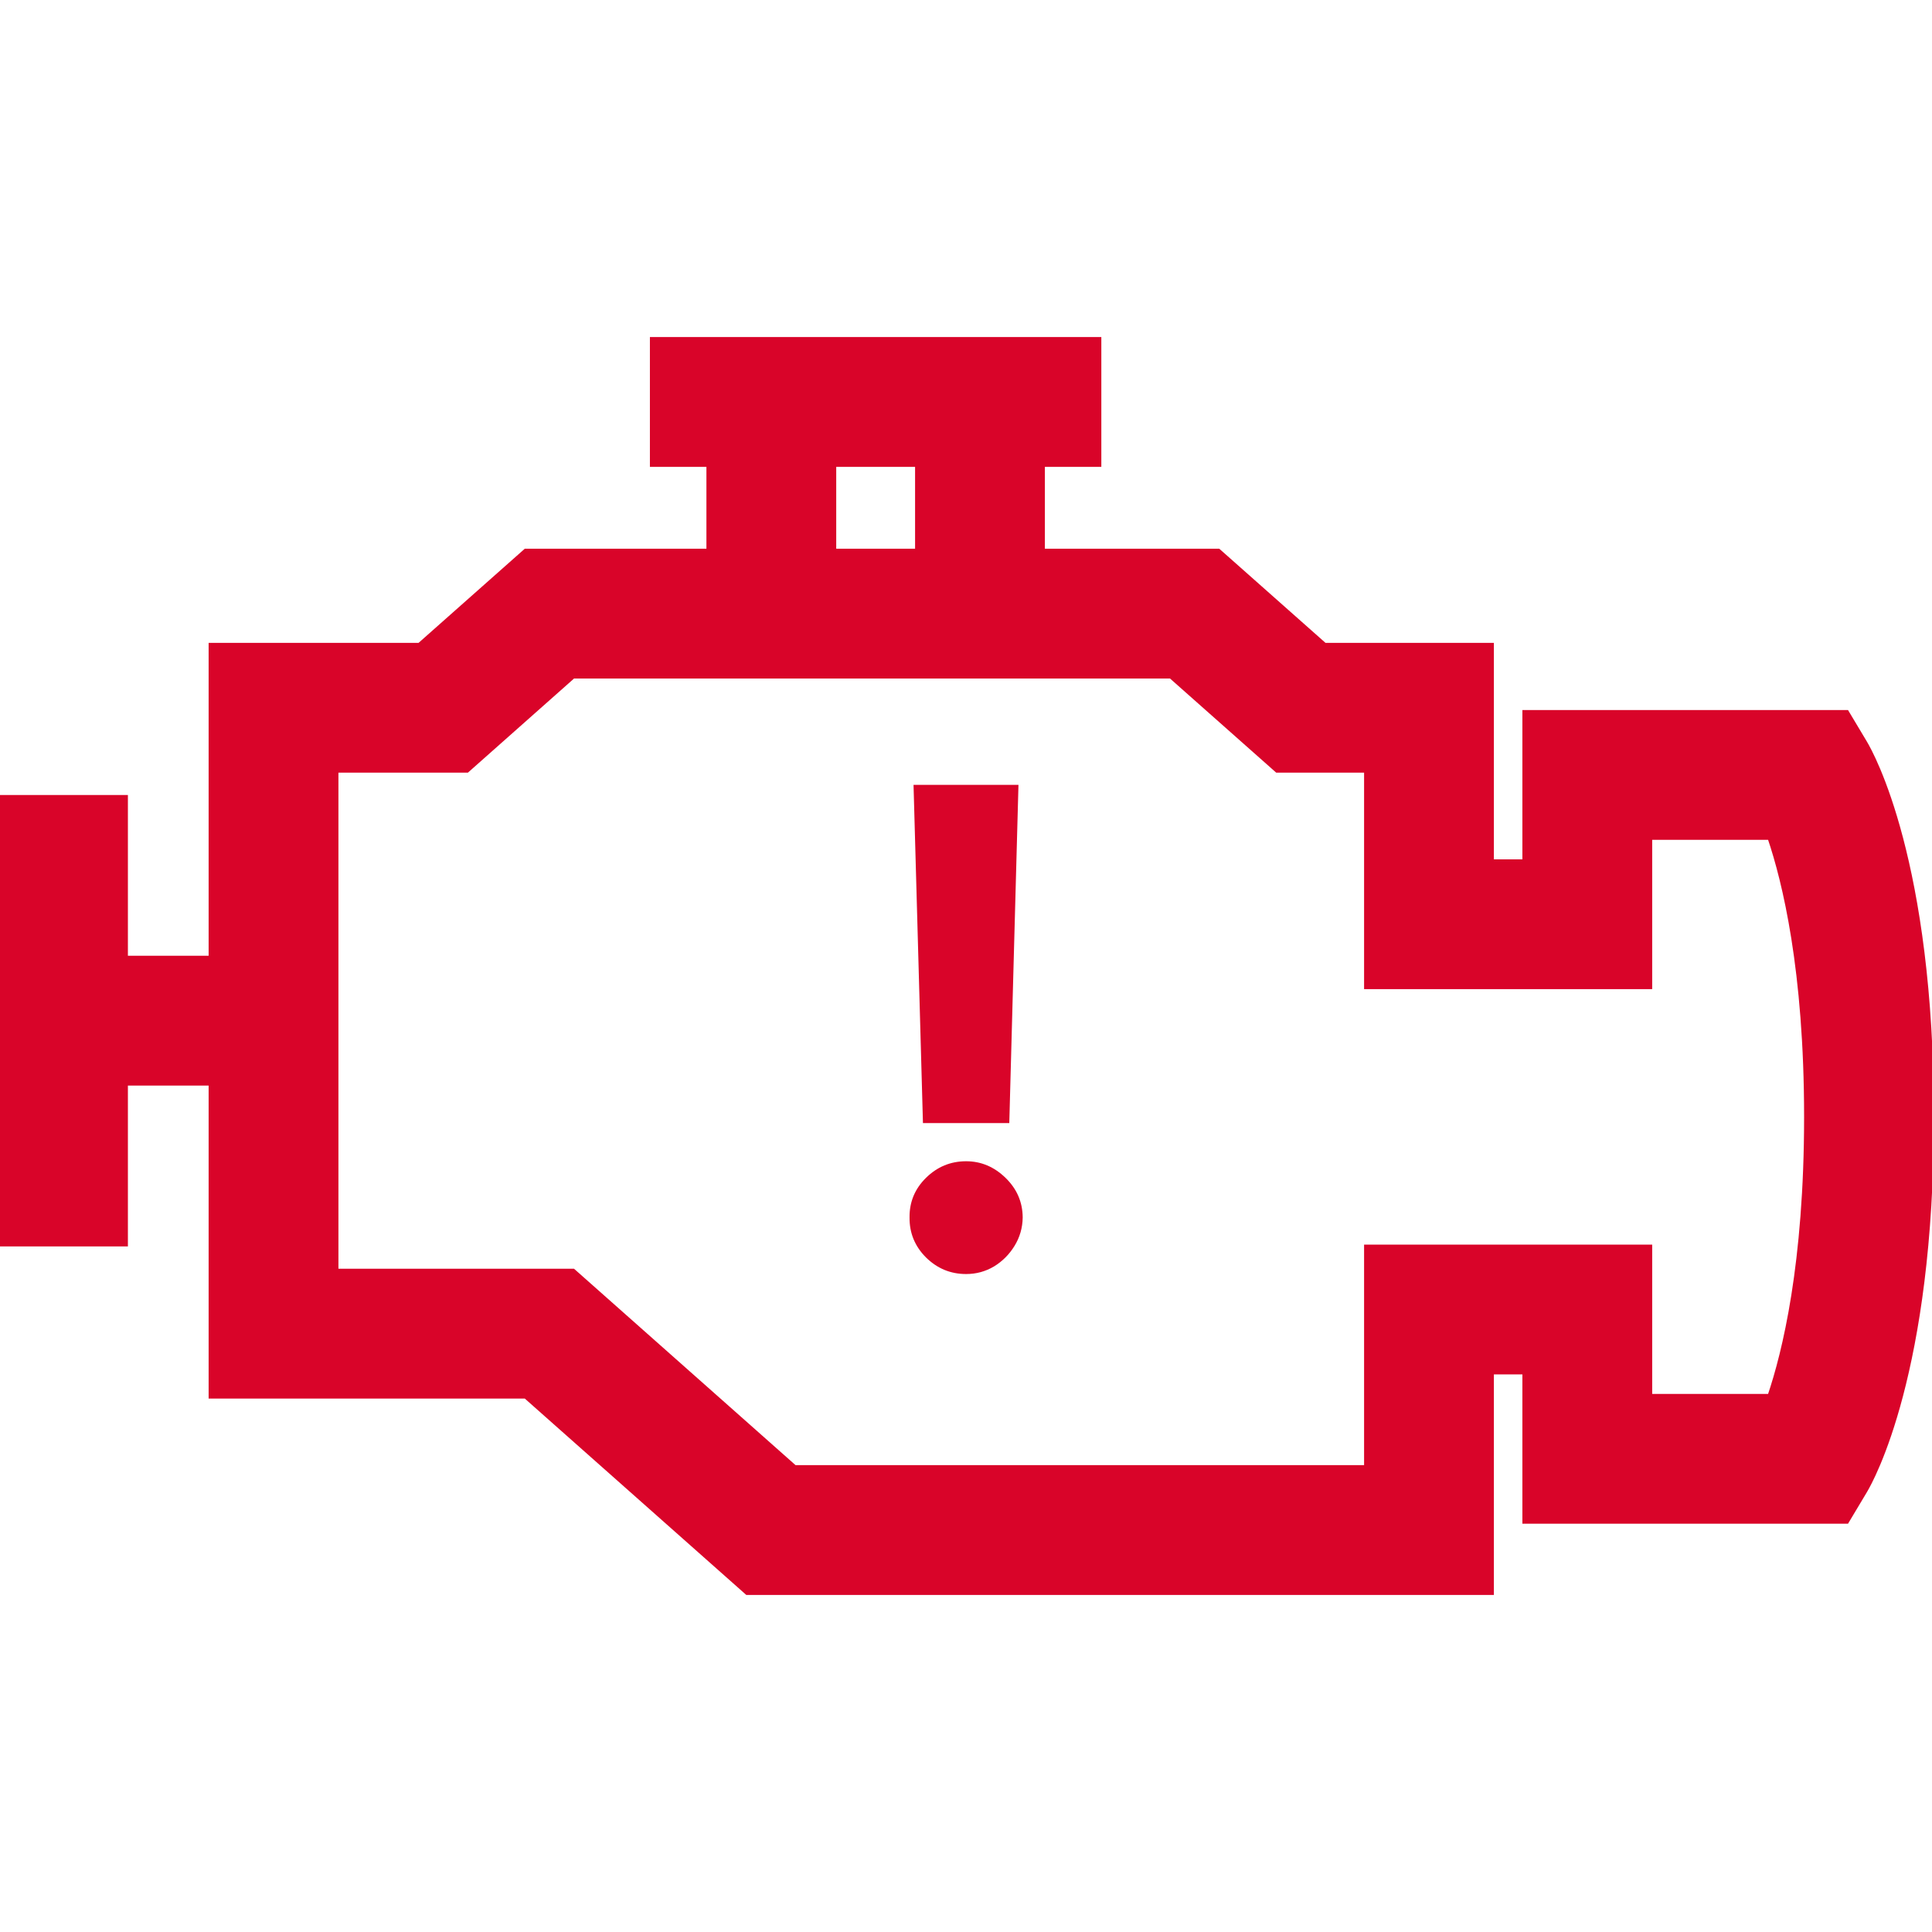 <svg width="32" height="32" viewBox="0 0 32 32" fill="none" xmlns="http://www.w3.org/2000/svg">
<g clip-path="url(#clip0_745_104)">
<path d="M30.895 12.3L30.591 11.792H25.247V14.265H24.712V10.679H21.942L20.183 9.12H17.275V7.701H18.21V5.614H10.796V7.701H11.732V9.12H8.704L6.945 10.679H3.487V11.723V15.862H2.087V13.199H0V20.613H2.087V17.949H3.487V22.089V23.133H8.704L12.373 26.386H24.712V22.733H25.247V25.206H30.591L30.895 24.698C31.008 24.509 32 22.727 32 18.499C32 14.271 31.008 12.489 30.895 12.3ZM13.819 7.701H15.188V9.12H13.819V7.701ZM29.308 23.119H27.334V20.646H22.625V24.299H13.165L9.496 21.046H5.574V12.766H7.738L9.496 11.207H19.391L21.15 12.766H22.625V16.352H27.334V13.879H29.308C29.55 14.591 29.913 16.064 29.913 18.499C29.913 20.934 29.55 22.407 29.308 23.119Z" fill="#D90429" stroke="#D90429" stroke-width="0.063"/>
<path d="M16.869 13L16.717 18.602H15.287L15.131 13H16.869ZM16.002 21.102C15.744 21.102 15.523 21.01 15.338 20.828C15.153 20.643 15.062 20.422 15.065 20.164C15.062 19.909 15.153 19.69 15.338 19.508C15.523 19.326 15.744 19.234 16.002 19.234C16.249 19.234 16.467 19.326 16.654 19.508C16.842 19.69 16.937 19.909 16.939 20.164C16.937 20.336 16.891 20.494 16.803 20.637C16.717 20.777 16.604 20.891 16.463 20.977C16.322 21.06 16.169 21.102 16.002 21.102Z" fill="#D90429"/>
</g>
<defs>
<clipPath id="clip0_745_104">
<rect width="32" height="32" fill="white"/>
</clipPath>
</defs>
</svg>

